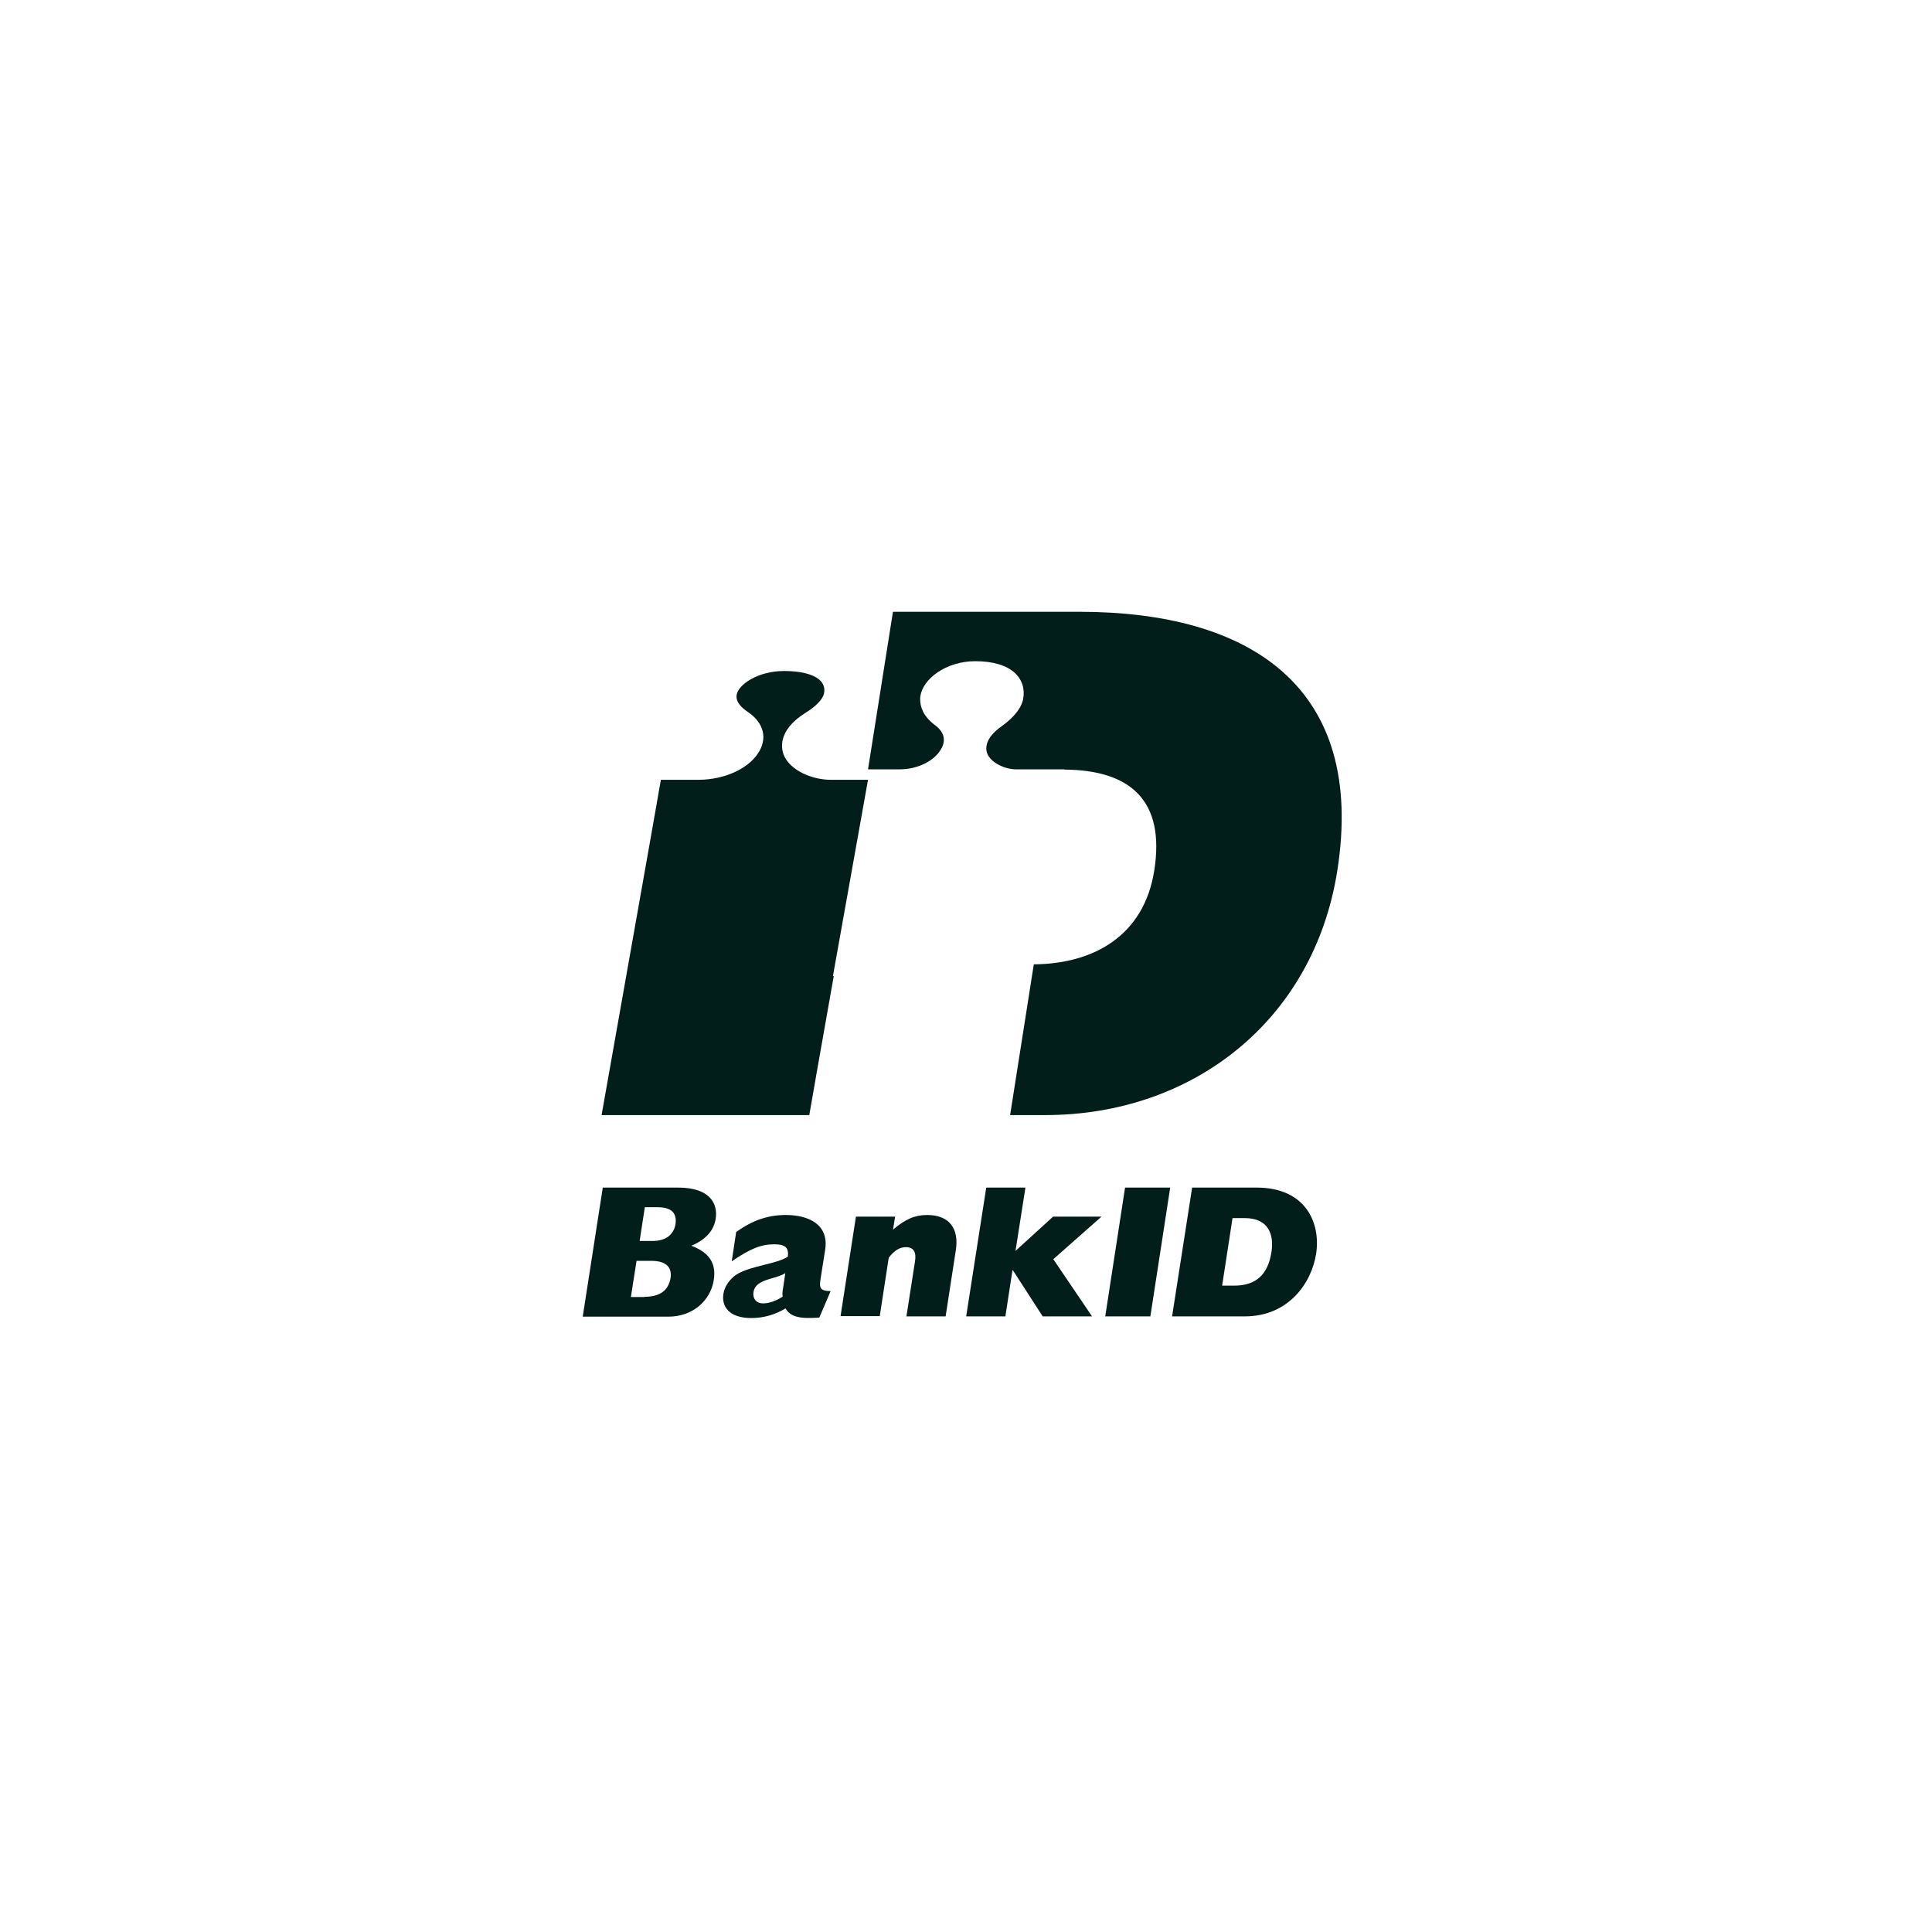 <svg width="42" height="42" viewBox="0 0 42 42" fill="none" xmlns="http://www.w3.org/2000/svg">
<g filter="url(#filter0_i_2_3727)">
<circle cx="21" cy="21" r="15.75" fill="white"/>
</g>
<path d="M18.107 21.22L18.87 16.952C18.57 16.952 18.055 16.952 18.055 16.952C17.674 16.952 17.183 16.762 17.038 16.413C16.992 16.295 16.882 15.89 17.512 15.495C17.738 15.357 17.882 15.203 17.911 15.085C17.94 14.962 17.905 14.854 17.807 14.772C17.668 14.654 17.396 14.587 17.05 14.587C16.466 14.587 16.055 14.885 16.015 15.1C15.986 15.259 16.125 15.387 16.246 15.469C16.61 15.71 16.697 16.059 16.471 16.388C16.24 16.726 15.737 16.947 15.2 16.952C15.2 16.952 14.668 16.952 14.367 16.952C14.298 17.367 13.165 23.738 13.078 24.241H17.593C17.633 24.015 17.841 22.81 18.125 21.22H18.107Z" fill="#011E1A"/>
<path d="M23.47 13.3H19.412L18.87 16.725H19.56C19.937 16.725 20.295 16.552 20.448 16.302C20.499 16.221 20.519 16.15 20.519 16.084C20.519 15.941 20.422 15.834 20.325 15.763C20.06 15.565 20.004 15.356 20.004 15.208C20.004 15.178 20.004 15.152 20.009 15.127C20.065 14.766 20.555 14.374 21.203 14.374C21.591 14.374 21.887 14.465 22.066 14.633C22.224 14.781 22.286 14.989 22.24 15.208C22.183 15.468 21.923 15.682 21.775 15.788C21.382 16.063 21.433 16.302 21.459 16.374C21.54 16.587 21.852 16.725 22.092 16.725H23.138C23.138 16.725 23.138 16.725 23.138 16.73C24.568 16.74 25.333 17.396 25.093 18.923C24.869 20.343 23.776 20.954 22.474 20.964L21.959 24.241H22.72C25.931 24.241 28.555 22.185 29.07 18.938C29.708 14.908 27.146 13.3 23.47 13.3Z" fill="#011E1A"/>
<path fill-rule="evenodd" clip-rule="evenodd" d="M13.104 25.817H14.742C15.44 25.817 15.609 26.172 15.558 26.495C15.517 26.757 15.337 26.953 15.029 27.081C15.419 27.23 15.573 27.461 15.517 27.826C15.445 28.283 15.05 28.623 14.531 28.623H12.668L13.104 25.817ZM14.187 26.978C14.506 26.978 14.655 26.809 14.685 26.608C14.716 26.392 14.619 26.244 14.3 26.244H14.018L13.905 26.978H14.187ZM14.577 27.785C14.531 28.057 14.341 28.191 14.013 28.191V28.196H13.715L13.838 27.41H14.162C14.48 27.41 14.613 27.549 14.577 27.785Z" fill="#011E1A"/>
<path fill-rule="evenodd" clip-rule="evenodd" d="M17.077 28.443C17.18 28.628 17.385 28.674 17.811 28.643L18.057 28.068C17.816 28.062 17.806 27.996 17.842 27.78L17.939 27.163C18.021 26.619 17.58 26.413 17.082 26.413C16.692 26.413 16.353 26.531 16.004 26.783L15.907 27.42C16.312 27.143 16.548 27.05 16.831 27.05C17.072 27.05 17.149 27.122 17.128 27.317C17.013 27.396 16.816 27.446 16.61 27.497C16.359 27.561 16.094 27.627 15.948 27.754C15.825 27.862 15.748 27.991 15.727 28.124C15.681 28.402 15.85 28.653 16.333 28.653C16.6 28.653 16.851 28.581 17.077 28.443ZM16.793 27.785C16.894 27.756 16.994 27.727 17.072 27.677L17.026 27.985C17.01 28.083 17.005 28.134 17.015 28.186C16.882 28.278 16.718 28.335 16.584 28.335C16.446 28.335 16.358 28.232 16.379 28.093C16.409 27.898 16.601 27.841 16.793 27.785Z" fill="#011E1A"/>
<path d="M18.607 26.449H19.459L19.413 26.732C19.685 26.5 19.89 26.413 20.157 26.413C20.634 26.413 20.855 26.706 20.778 27.184L20.557 28.617H19.705L19.89 27.43C19.926 27.215 19.859 27.112 19.695 27.112C19.561 27.112 19.438 27.184 19.32 27.343L19.125 28.612H18.273L18.607 26.449Z" fill="#011E1A"/>
<path d="M21.44 25.817H22.292L22.076 27.194L22.893 26.449H23.945L22.898 27.374L23.74 28.617H22.667L22.02 27.615H22.01L21.856 28.617H21.004L21.44 25.817Z" fill="#011E1A"/>
<path d="M24.458 25.817H25.439L25.008 28.617H24.027L24.458 25.817Z" fill="#011E1A"/>
<path fill-rule="evenodd" clip-rule="evenodd" d="M27.317 25.817H25.916L25.48 28.617H27.061C28.01 28.617 28.513 27.893 28.611 27.256C28.714 26.603 28.4 25.817 27.317 25.817ZM27.641 27.215C27.564 27.713 27.302 27.949 26.825 27.949H26.568L26.794 26.48H27.056C27.584 26.48 27.697 26.845 27.641 27.215Z" fill="#011E1A"/>
<defs>
<filter id="filter0_i_2_3727" x="4.25" y="5.25" width="32.5" height="32.5" filterUnits="userSpaceOnUse" color-interpolation-filters="sRGB">
<feFlood flood-opacity="0" result="BackgroundImageFix"/>
<feBlend mode="normal" in="SourceGraphic" in2="BackgroundImageFix" result="shape"/>
<feColorMatrix in="SourceAlpha" type="matrix" values="0 0 0 0 0 0 0 0 0 0 0 0 0 0 0 0 0 0 127 0" result="hardAlpha"/>
<feOffset dx="-1" dy="1"/>
<feGaussianBlur stdDeviation="1"/>
<feComposite in2="hardAlpha" operator="arithmetic" k2="-1" k3="1"/>
<feColorMatrix type="matrix" values="0 0 0 0 0 0 0 0 0 0 0 0 0 0 0 0 0 0 0.1 0"/>
<feBlend mode="normal" in2="shape" result="effect1_innerShadow_2_3727"/>
</filter>
</defs>
</svg>
